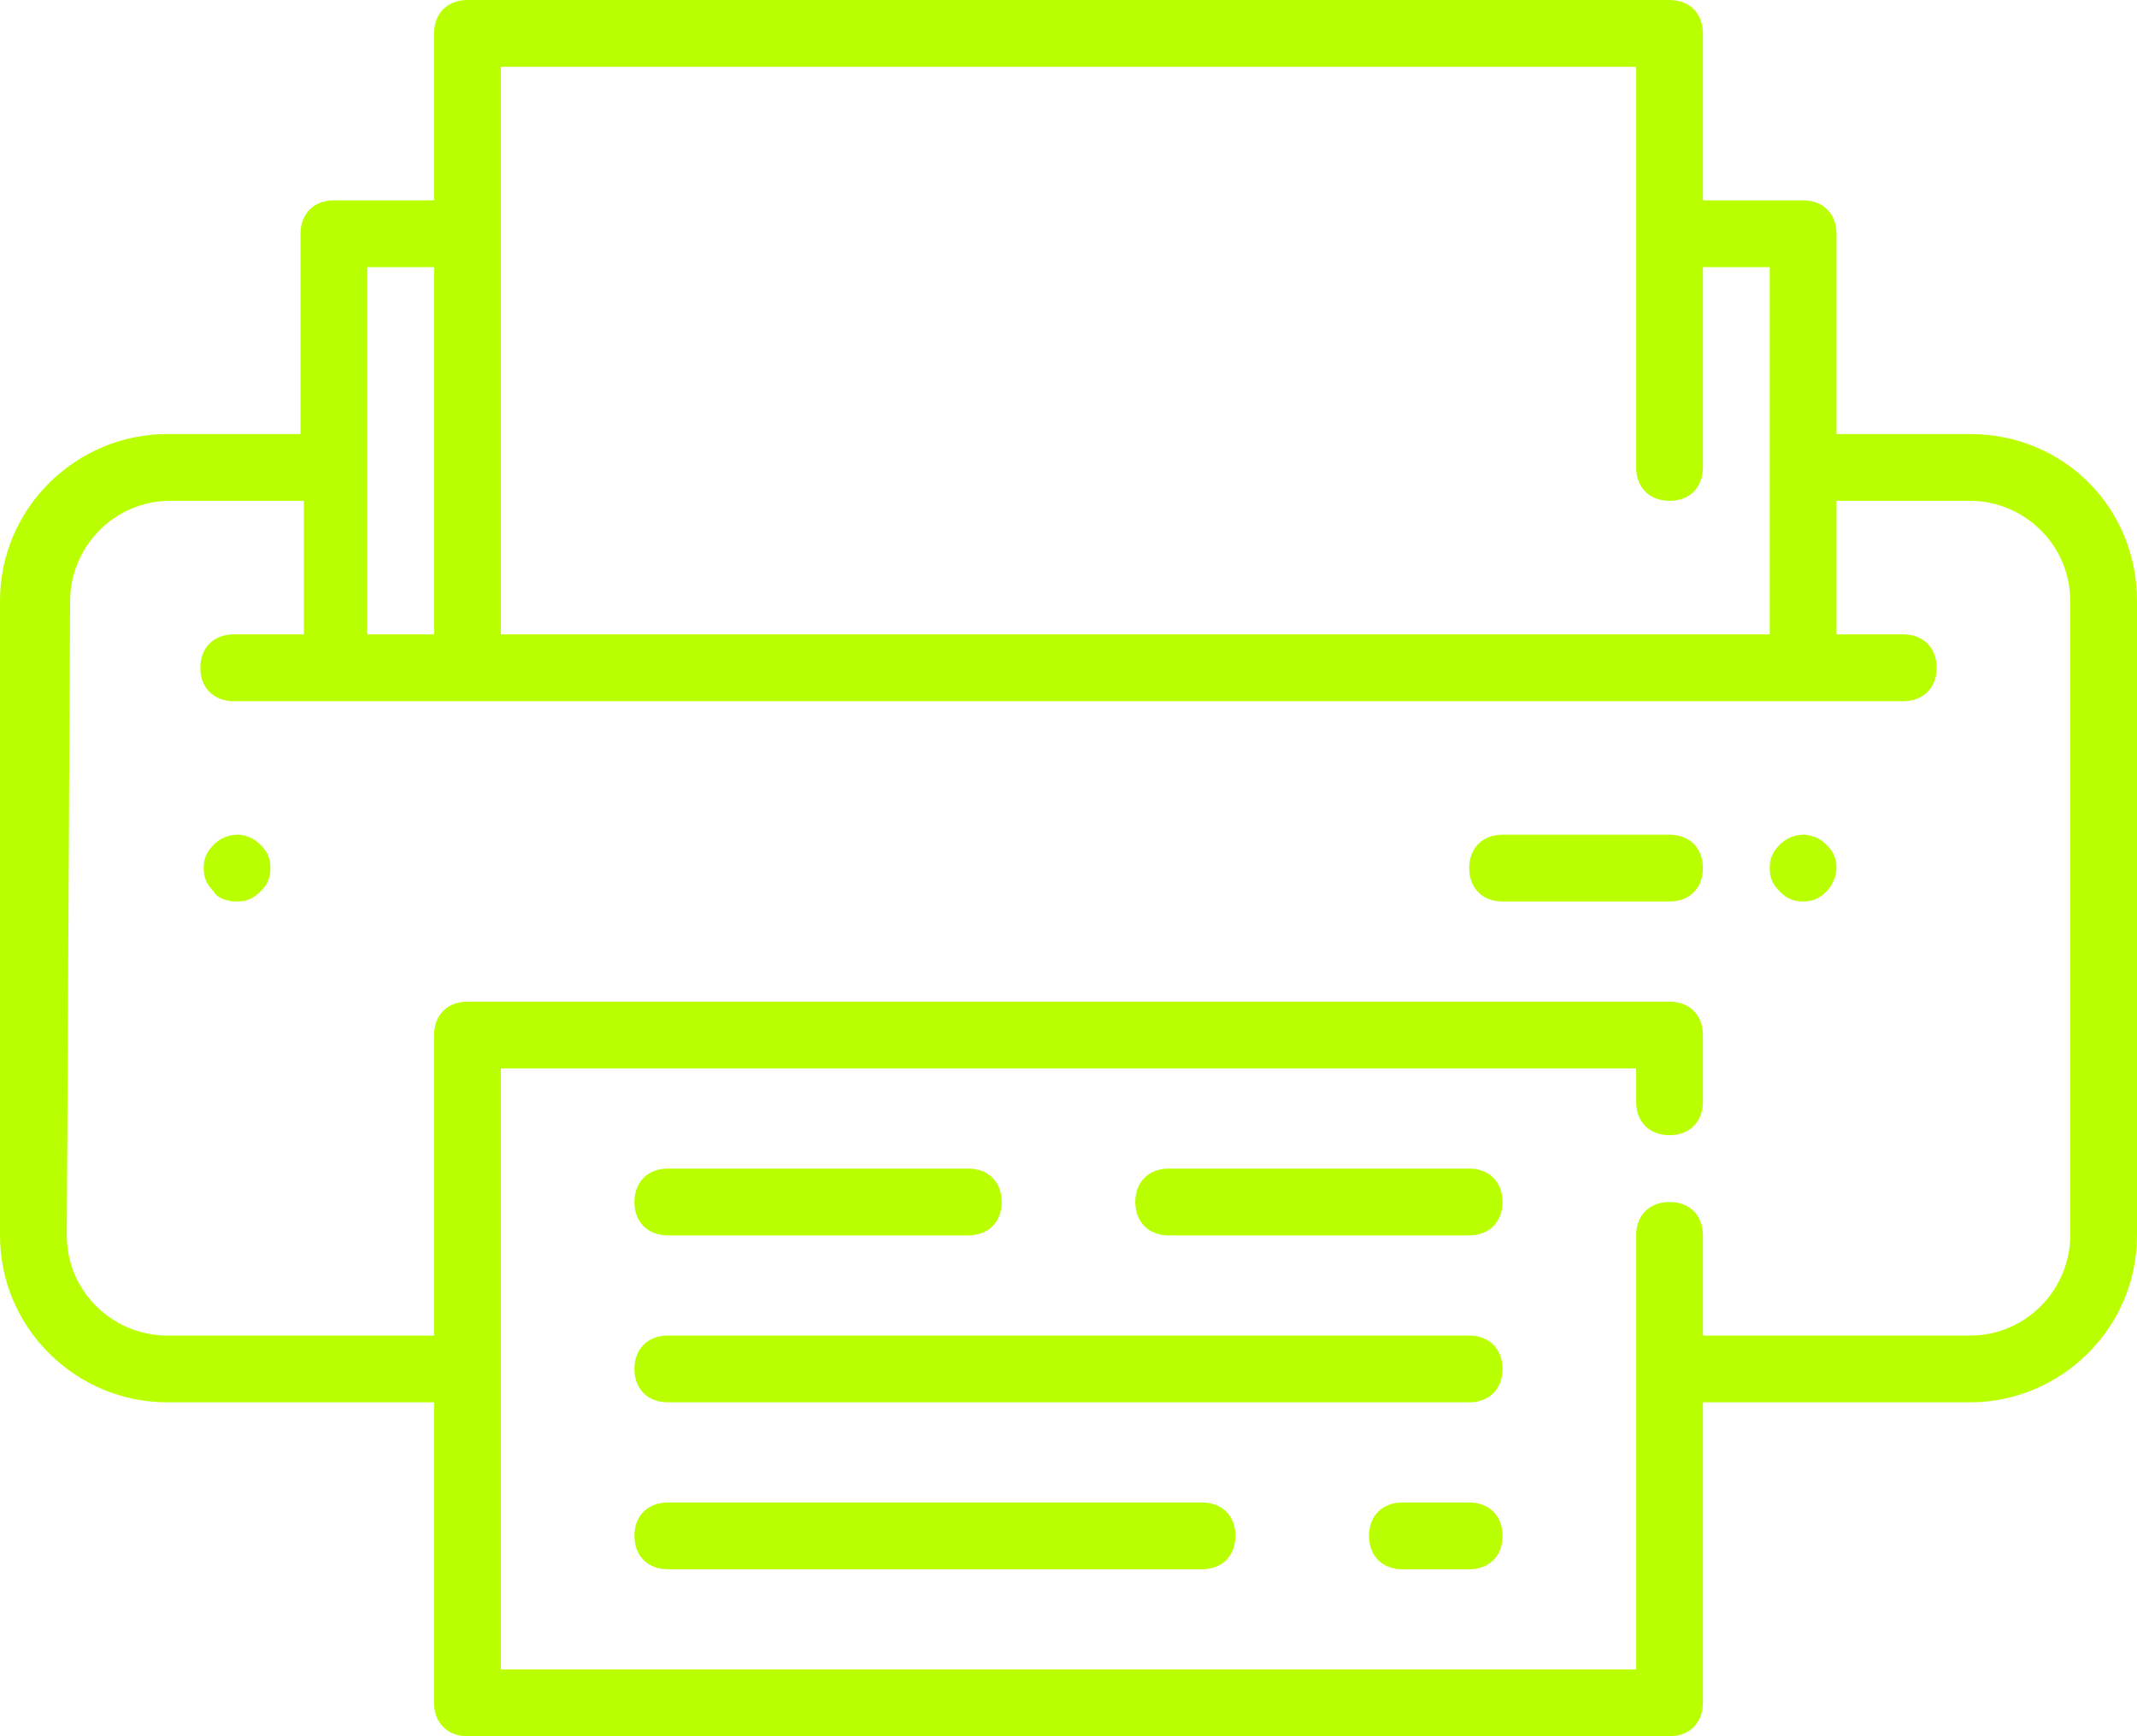 <?xml version="1.0" encoding="UTF-8" standalone="no"?><svg xmlns="http://www.w3.org/2000/svg" xmlns:xlink="http://www.w3.org/1999/xlink" enable-background="new 0 0 64 64" fill="#b9ff00" height="52" preserveAspectRatio="xMidYMid meet" version="1" viewBox="0.0 6.0 64.0 52.0" width="64" zoomAndPan="magnify">
 <g id="change1_1"><path d="m5 48h8v9c0 0.6 0.4 1 1 1h36c0.6 0 1-0.4 1-1v-9h8c2.7 0 5-2.2 5-5v-19c0-2.8-2.2-5-5-5h-4v-6c0-0.6-0.4-1-1-1h-3v-5c0-0.6-0.4-1-1-1h-36c-0.6 0-1 0.4-1 1v5h-3c-0.6 0-1 0.4-1 1v6h-4c-2.7 0-5 2.2-5 5v19c0 2.8 2.3 5 5 5zm10-40h34v12c0 0.6 0.4 1 1 1s1-0.4 1-1v-6h2v11h-38zm-4 6h2v11h-2zm-8.9 10c0-1.6 1.3-3 3-3h4v4h-2.1c-0.6 0-1 0.4-1 1s0.4 1 1 1h50c0.6 0 1-0.4 1-1s-0.4-1-1-1h-2v-4h4c1.6 0 3 1.3 3 3v19c0 1.6-1.3 3-3 3h-8v-3c0-0.6-0.4-1-1-1s-1 0.4-1 1v13h-34v-18h34v1c0 0.6 0.4 1 1 1s1-0.4 1-1v-2c0-0.6-0.4-1-1-1h-36c-0.6 0-1 0.4-1 1v9h-8c-1.6 0-3-1.3-3-3z" fill="inherit"/></g>
 <g id="change1_2"><path d="m7.1 33c0.3 0 0.5-0.1 0.7-0.3s0.3-0.4 0.3-0.7-0.1-0.5-0.3-0.7c-0.4-0.4-1-0.4-1.4 0-0.2 0.2-0.3 0.4-0.3 0.7s0.1 0.5 0.3 0.7c0.1 0.2 0.4 0.3 0.7 0.3z" fill="inherit"/></g>
 <g id="change1_3"><path d="m54 33c0.3 0 0.5-0.1 0.7-0.3s0.3-0.5 0.3-0.7c0-0.3-0.1-0.5-0.3-0.7-0.4-0.4-1-0.4-1.4 0-0.2 0.2-0.3 0.4-0.3 0.7s0.1 0.5 0.3 0.7 0.4 0.3 0.7 0.3z" fill="inherit"/></g>
 <g id="change1_4"><path d="m44 46h-24c-0.6 0-1 0.4-1 1s0.4 1 1 1h24c0.6 0 1-0.4 1-1s-0.4-1-1-1z" fill="inherit"/></g>
 <g id="change1_5"><path d="m44 51h-2c-0.6 0-1 0.4-1 1s0.4 1 1 1h2c0.6 0 1-0.4 1-1s-0.4-1-1-1z" fill="inherit"/></g>
 <g id="change1_6"><path d="m36 51h-16c-0.6 0-1 0.4-1 1s0.4 1 1 1h16c0.6 0 1-0.4 1-1s-0.4-1-1-1z" fill="inherit"/></g>
 <g id="change1_7"><path d="m20 43h9c0.6 0 1-0.4 1-1s-0.4-1-1-1h-9c-0.6 0-1 0.4-1 1s0.4 1 1 1z" fill="inherit"/></g>
 <g id="change1_8"><path d="m44 41h-9c-0.6 0-1 0.4-1 1s0.4 1 1 1h9c0.6 0 1-0.4 1-1s-0.4-1-1-1z" fill="inherit"/></g>
 <g id="change1_9"><path d="m45 33h5c0.6 0 1-0.4 1-1s-0.4-1-1-1h-5c-0.6 0-1 0.4-1 1s0.4 1 1 1z" fill="inherit"/></g>
</svg>